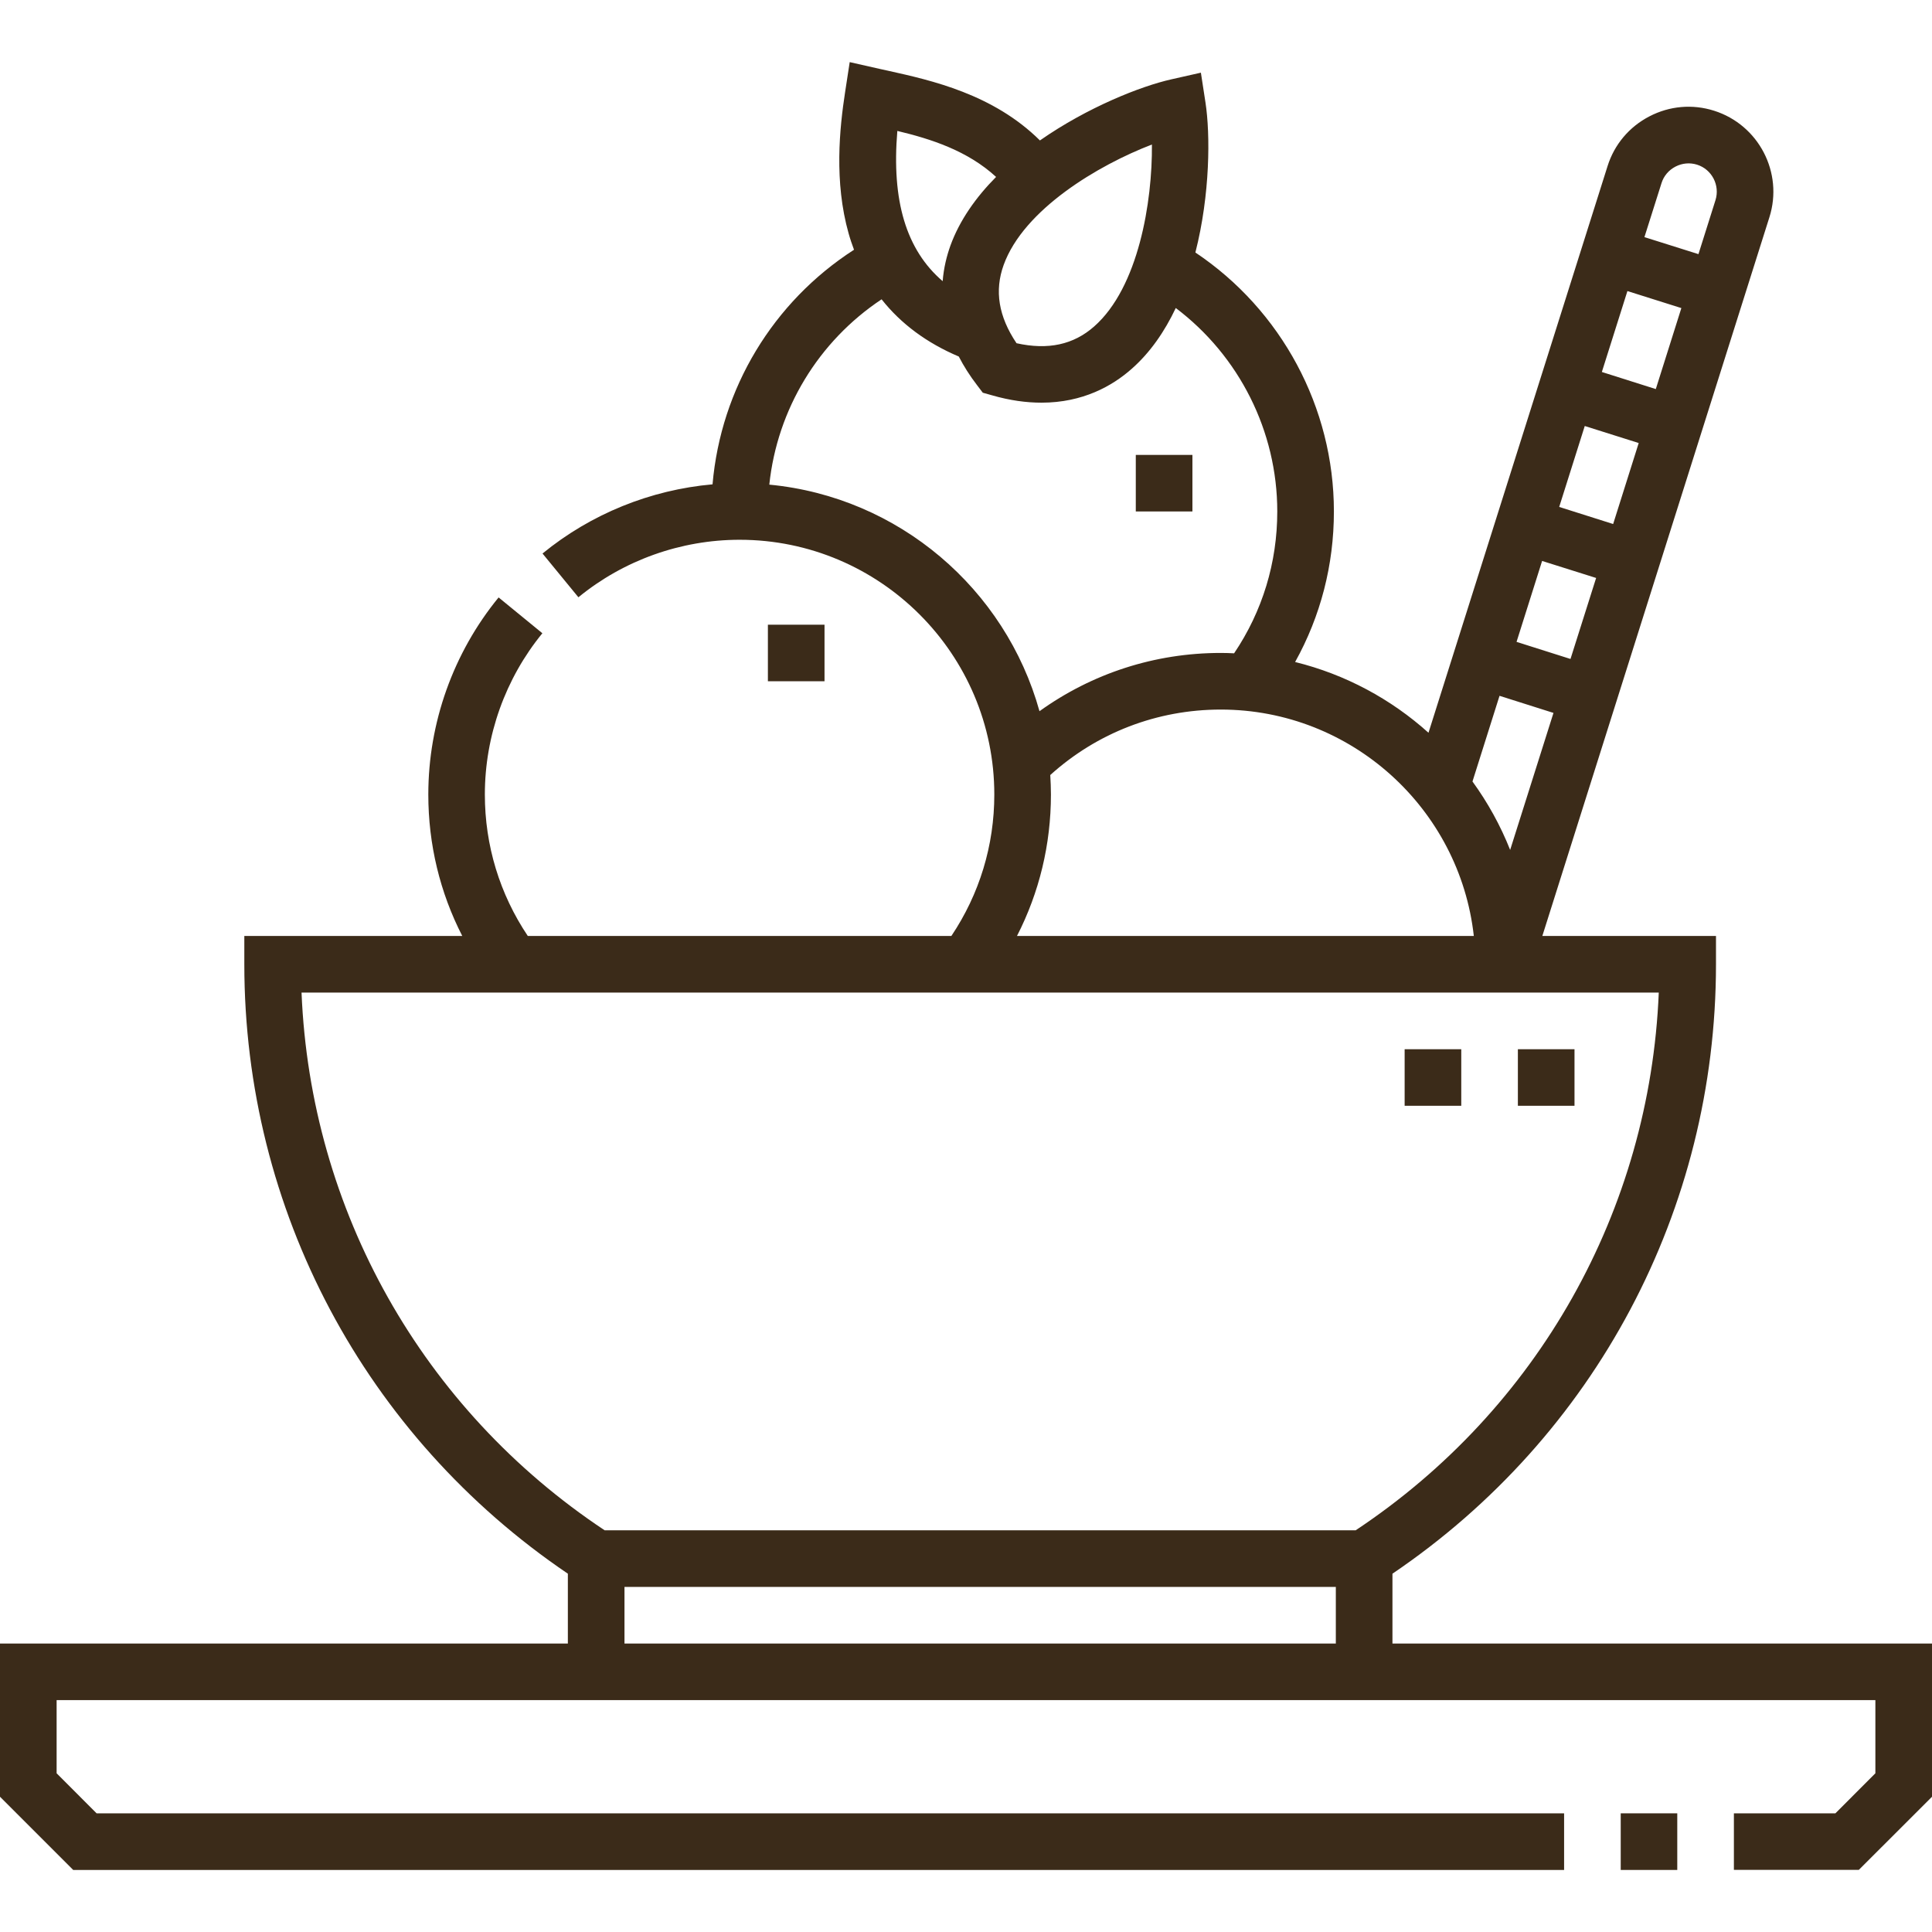 <svg width="26" height="26" viewBox="0 0 26 26" fill="none" xmlns="http://www.w3.org/2000/svg">
<path d="M21.811 24.403H22.572V25.165H21.811V24.403Z" fill="#3B2B19"/>
<path d="M18.739 22.118V21.178C21.469 19.329 23.093 16.28 23.093 12.977V12.596H20.756L23.812 2.923C24.002 2.323 23.668 1.68 23.067 1.49C22.777 1.398 22.468 1.425 22.197 1.566C21.925 1.707 21.725 1.945 21.634 2.235L19.224 9.861C18.72 9.408 18.107 9.076 17.429 8.909C17.772 8.293 17.951 7.603 17.951 6.883C17.951 5.481 17.244 4.172 16.087 3.398C16.287 2.614 16.288 1.806 16.223 1.381L16.161 0.978L15.762 1.068C15.356 1.159 14.637 1.442 13.995 1.89C13.366 1.266 12.532 1.081 11.956 0.953C11.914 0.944 11.873 0.935 11.833 0.926L11.435 0.836L11.373 1.24C11.299 1.722 11.223 2.445 11.421 3.144C11.442 3.219 11.467 3.291 11.493 3.361C10.402 4.064 9.701 5.227 9.589 6.518C8.754 6.592 7.952 6.916 7.301 7.449L7.784 8.038C8.393 7.539 9.164 7.264 9.953 7.264C11.843 7.264 13.381 8.802 13.381 10.692C13.381 11.378 13.181 12.032 12.803 12.596H7.103C6.725 12.032 6.525 11.378 6.525 10.692C6.525 9.903 6.8 9.132 7.299 8.522L6.71 8.04C6.1 8.785 5.764 9.727 5.764 10.692C5.764 11.364 5.921 12.011 6.221 12.596H3.288V12.977C3.288 16.28 4.912 19.329 7.642 21.178V22.118H0V24.18L0.985 25.165H21.049V24.403H1.3L0.762 23.864V22.879H25.238V23.864L24.7 24.403H23.334V25.164H25.015L26 24.18V22.118H18.739ZM22.053 5.962L21.709 7.052L20.983 6.822L21.327 5.733L22.053 5.962ZM21.557 5.006L21.901 3.917L22.627 4.146L22.283 5.236L21.557 5.006ZM21.48 7.778L21.135 8.868L20.409 8.638L20.753 7.549L21.48 7.778ZM20.906 9.594L20.323 11.438C20.192 11.108 20.021 10.799 19.816 10.517L20.18 9.364L20.906 9.594ZM22.36 2.464C22.39 2.368 22.457 2.289 22.548 2.242C22.639 2.195 22.741 2.186 22.838 2.216C23.038 2.279 23.149 2.494 23.086 2.694L22.857 3.42L22.13 3.191L22.36 2.464ZM14.724 4.394C14.446 4.639 14.104 4.713 13.68 4.619C13.438 4.259 13.381 3.913 13.507 3.565C13.778 2.816 14.784 2.22 15.502 1.945C15.509 2.714 15.322 3.868 14.724 4.394ZM12.076 1.762C12.529 1.87 13.021 2.028 13.405 2.381C13.136 2.652 12.915 2.962 12.79 3.306C12.741 3.443 12.7 3.604 12.686 3.784C12.195 3.363 11.997 2.702 12.076 1.762ZM10.353 6.522C10.46 5.507 11.013 4.594 11.864 4.028C12.124 4.357 12.471 4.615 12.903 4.798C12.968 4.924 13.049 5.054 13.15 5.185L13.226 5.285L13.347 5.319C13.592 5.39 13.814 5.419 14.016 5.419C14.574 5.419 14.971 5.192 15.227 4.966C15.479 4.745 15.674 4.46 15.823 4.145C16.675 4.788 17.189 5.802 17.189 6.883C17.189 7.572 16.989 8.227 16.608 8.792C16.548 8.789 16.488 8.787 16.428 8.787C15.54 8.787 14.696 9.063 13.989 9.571C13.532 7.927 12.097 6.688 10.353 6.522ZM14.143 10.692C14.143 10.604 14.139 10.517 14.134 10.43C14.764 9.861 15.572 9.549 16.428 9.549C18.189 9.549 19.644 10.885 19.834 12.596H13.686C13.986 12.011 14.143 11.364 14.143 10.692ZM4.058 13.358H22.323C22.203 16.287 20.7 18.963 18.244 20.594H8.137C5.681 18.963 4.178 16.287 4.058 13.358ZM8.404 21.356H17.977V22.118H8.404V21.356Z" fill="#3B2B19"/>
<path d="M20.427 14.12H21.189V14.881H20.427V14.12Z" fill="#3B2B19"/>
<path d="M15.285 6.122H16.047V6.883H15.285V6.122Z" fill="#3B2B19"/>
<path d="M10.334 8.407H11.096V9.168H10.334V8.407Z" fill="#3B2B19"/>
<path d="M18.903 14.12H19.665V14.881H18.903V14.12Z" fill="#3B2B19"/>
</svg>
